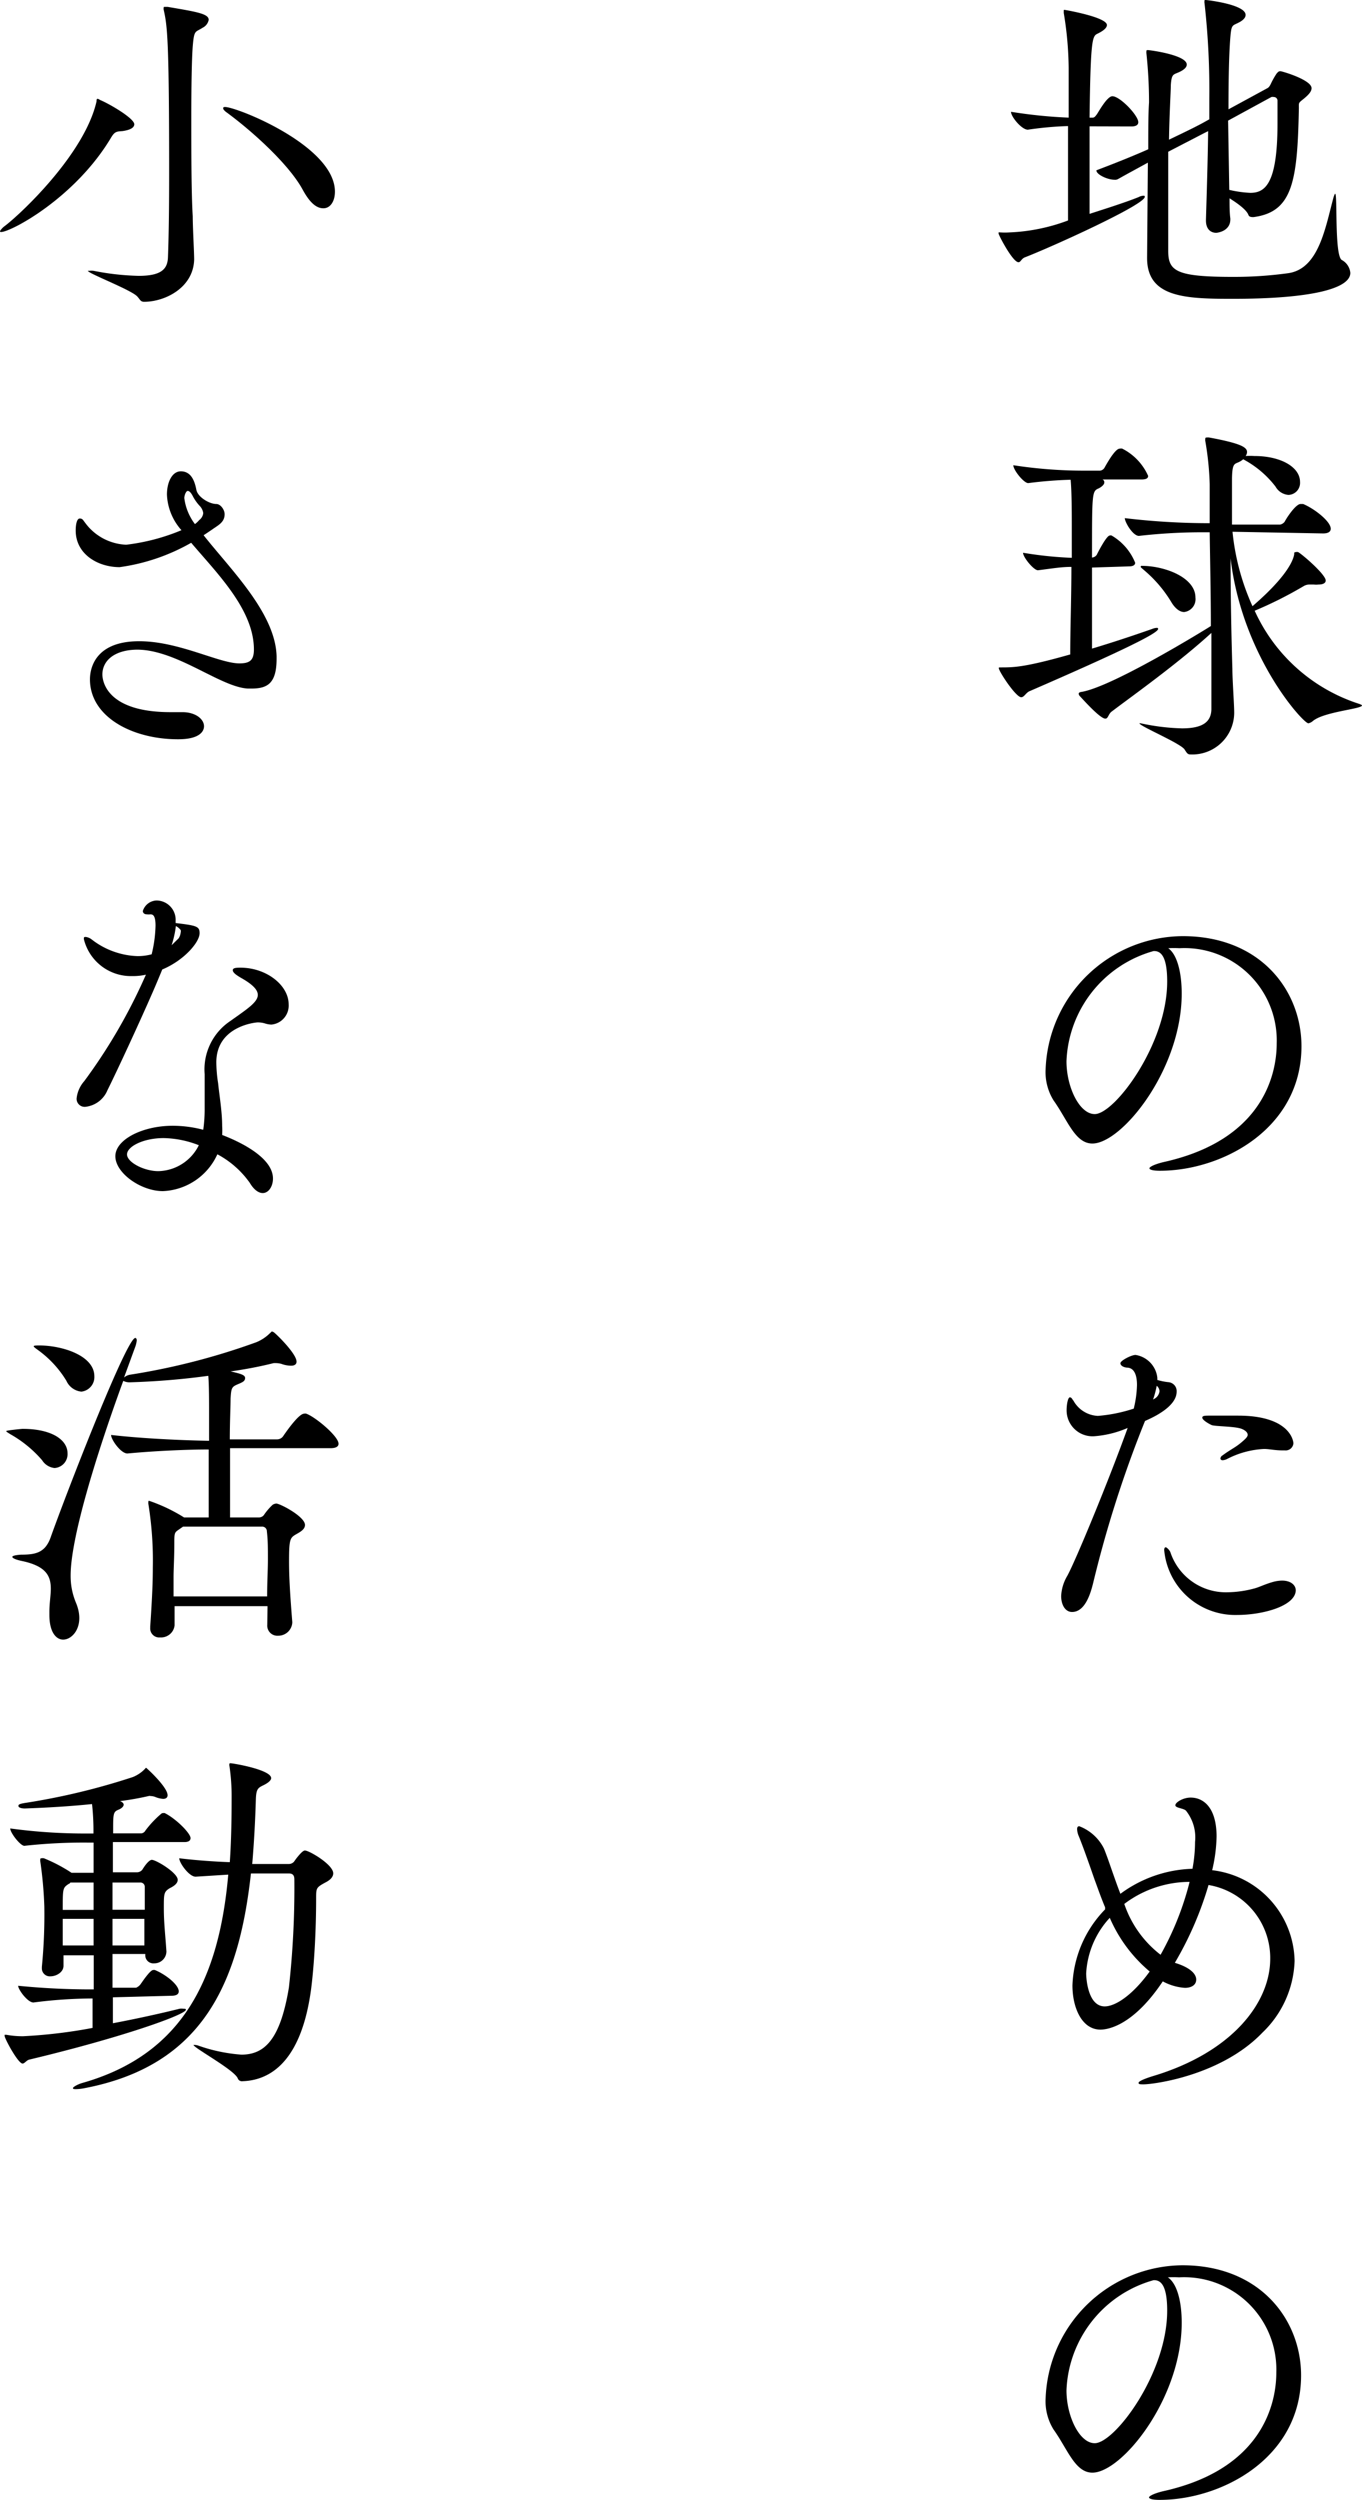 <svg xmlns="http://www.w3.org/2000/svg" viewBox="0 0 105.08 192.75"><g id="レイヤー_2" data-name="レイヤー 2"><g id="レイヤー_1-2" data-name="レイヤー 1"><path d="M84.06,9.74c0,2.52,0,5.18,0,6.75,1.4-.45,2.78-.89,3.78-1.29a.9.9,0,0,1,.37-.11c.08,0,.11,0,.11.09,0,.61-7.17,3.86-9.27,4.67-.25.11-.31.37-.47.37-.45,0-1.54-2.1-1.54-2.22s0-.08.14-.08a5.39,5.39,0,0,0,.7,0A14.5,14.5,0,0,0,82.4,17c0-1.87,0-4.67,0-7.28A26.35,26.35,0,0,0,79.3,10h0C78.82,10,78,9,78,8.62a37.54,37.54,0,0,0,4.45.45V5.24A27.17,27.17,0,0,0,82.07,1V.84c0-.06,0-.08.05-.08s3.28.56,3.28,1.17c0,.25-.34.48-.73.67s-.53.37-.61,6.47h.25c.14,0,.22-.14.31-.25s.78-1.4,1.2-1.4c.59,0,2,1.48,2,2,0,.17-.11.33-.53.33Zm4.5,2.8c-.72.4-1.51.82-2.29,1.26a.45.45,0,0,1-.28.06c-.56,0-1.43-.42-1.4-.73,1.48-.56,2.8-1.09,4-1.62,0-1.46,0-2.75.06-3.61a35.7,35.7,0,0,0-.2-3.76.72.72,0,0,1,0-.19c0-.06,0-.09.11-.09s3,.37,3,1.12c0,.2-.19.4-.61.59s-.56.11-.62,1c0,.5-.11,2.18-.14,4.2,1-.48,1.88-.9,2.55-1.26l.56-.31V7.53A59.51,59.51,0,0,0,92.93.25a.49.49,0,0,1,0-.19c0-.06,0-.06.09-.06s3.08.34,3.08,1.15c0,.19-.14.36-.42.53-.59.34-.67.11-.76,1.23-.11,1.37-.14,3.39-.14,5.52l3-1.63c.16-.08.25-.3.33-.47a6.48,6.48,0,0,1,.39-.67c.09-.09.14-.17.28-.17s2.41.67,2.41,1.31c0,.23-.19.48-.61.82s-.37.28-.37.72c-.11,5.63-.47,8-3.5,8.4-.14,0-.33,0-.39-.16-.14-.4-.84-.9-1.46-1.29,0,.59,0,1.09.06,1.54.06,1-1,1.12-1.09,1.12-.42,0-.79-.28-.79-.95v-.06c.06-2,.14-4.48.17-6.83l-.28.14-2.8,1.45c0,2.27,0,4.74,0,6.3v1.35c0,1.57.64,2,5.06,2a30.66,30.66,0,0,0,4.15-.28c2.41-.3,2.91-3.52,3.55-5.88.06-.16.09-.25.12-.25.19,0-.06,4.71.5,5.1a1.26,1.26,0,0,1,.67,1c0,1.23-3.08,2-9.07,2-3.64,0-6.61-.09-6.61-3.14v-.08ZM94.75,9.3l.09,5.34a8.86,8.86,0,0,0,1.62.23c1.12,0,2.1-.65,2.1-5.32,0-.59,0-1.15,0-1.77a.28.28,0,0,0-.28-.3.45.45,0,0,0-.19,0Z"/><path d="M84.25,43.76c0,1.07,0,2.16,0,3.25s0,2.1,0,3c1.51-.45,3.17-1,4.65-1.52a1.08,1.08,0,0,1,.34-.08c.05,0,.11,0,.11.08,0,.23-1.15,1-9.89,4.79-.3.11-.44.48-.67.48-.42,0-1.73-2-1.73-2.24,0-.06,0-.06.14-.06,1,0,1.84,0,5.37-1,0-2,.09-4.37.09-6.75-.73,0-1.26.09-2.58.26h0c-.33,0-1.15-1-1.15-1.35a29.48,29.48,0,0,0,3.76.39c0-.86,0-1.7,0-2.54,0-.68,0-2.55-.09-3.48a32.31,32.31,0,0,0-3.27.26h0c-.34,0-1.15-1-1.15-1.38a35.66,35.66,0,0,0,5.35.42h1.34a.46.46,0,0,0,.34-.22c.81-1.46,1.09-1.48,1.2-1.48a.35.35,0,0,1,.17,0,4.32,4.32,0,0,1,2,2.1c0,.17-.11.28-.53.28H85.06a.23.23,0,0,1,.14.23c0,.14-.16.31-.42.45-.53.22-.53.28-.53,5.34a.49.49,0,0,0,.37-.22c.08-.17.75-1.48,1-1.48a.28.28,0,0,1,.14,0,4.28,4.28,0,0,1,1.82,2.1c0,.14-.11.28-.47.28ZM95.09,41a18.27,18.27,0,0,0,1.54,5.74c2.8-2.41,3.16-3.64,3.22-4,0-.12,0-.17.11-.17a.4.4,0,0,1,.2,0c.42.26,2.12,1.74,2.12,2.19,0,.19-.19.31-.56.31a1.59,1.59,0,0,1-.36,0c-.11,0-.22,0-.31,0a.86.86,0,0,0-.45.11,30.63,30.63,0,0,1-3.8,1.91,13.32,13.32,0,0,0,8.09,7.19c.14.06.19.09.19.11,0,.28-2.94.48-3.8,1.21a.73.73,0,0,1-.34.17c-.39,0-5.1-5.13-6-12.72,0,3.2.08,6.61.14,8.52,0,.84.14,2.77.14,3.36V55a3.23,3.23,0,0,1-3.39,3.17c-.22,0-.28-.14-.45-.4-.39-.5-3.47-1.79-3.47-2a.13.13,0,0,1,.09,0l.3.06a16.93,16.93,0,0,0,2.89.33c1.65,0,2.24-.53,2.27-1.45,0-.65,0-1.52,0-2.52s0-2.19,0-3.39c-2.66,2.43-6.3,5-7.7,6.07-.26.2-.26.54-.48.54-.42,0-1.76-1.52-2-1.77a.39.39,0,0,1-.06-.14c0-.08.06-.11.14-.14,2.33-.31,9.72-4.87,10.06-5.09,0-2.38-.06-5-.09-7.23H93a43.33,43.33,0,0,0-5.13.28h0c-.47,0-1.09-1.06-1.09-1.37a55.23,55.23,0,0,0,6.36.39h.19l0-3a22.7,22.7,0,0,0-.34-3.33.48.48,0,0,1,0-.17c0-.08,0-.11.17-.11h.11c2.44.45,2.94.75,2.94,1.12a.51.51,0,0,1-.11.31,5.24,5.24,0,0,1,.67,0c2.08,0,3.53.87,3.53,2a.93.93,0,0,1-.89,1,1.25,1.25,0,0,1-1-.64,7.65,7.65,0,0,0-2.3-2l-.19-.11-.12.09c-.5.36-.72,0-.75,1.37,0,.89,0,2.15,0,3.58h3.7a.57.57,0,0,0,.36-.22c.28-.51.9-1.37,1.23-1.37l.2,0c.89.37,2.13,1.35,2.13,1.91,0,.17-.12.36-.59.36Zm-7,2.63c1.79,0,4.14.9,4.14,2.44a1,1,0,0,1-.87,1.12c-.3,0-.67-.22-1-.78A9.86,9.86,0,0,0,88.31,44c-.19-.17-.31-.25-.31-.31A.13.13,0,0,1,88.09,43.62Z"/><path d="M91.17,76.61c0,5.85-4.62,11.56-6.89,11.56-1.34,0-1.9-1.79-3-3.33a4.13,4.13,0,0,1-.61-2.38A10.65,10.65,0,0,1,91.25,72.18c6,0,9.16,4.2,9.16,8.49,0,6.38-6.13,9.6-10.92,9.6-.53,0-.81-.08-.81-.19s.39-.31,1.09-.48c8.37-1.85,8.73-7.7,8.73-9.16A7.12,7.12,0,0,0,91,73.11a8.43,8.43,0,0,0-.87,0C90.8,73.58,91.17,74.93,91.17,76.61Zm-1.12-.93c0-1.87-.45-2.35-1-2.35H89a9.19,9.19,0,0,0-6.72,8.49c0,2,1,4.08,2.18,4.08C86,85.9,90.05,80.5,90.05,75.68Z"/><path d="M84.42,110.74a2,2,0,0,1-2.13-2c0-.48.11-1,.25-1s.17.14.28.26a2.27,2.27,0,0,0,1.88,1.17,11.8,11.8,0,0,0,2.77-.56,8.38,8.38,0,0,0,.25-1.82c0-.73-.19-1.29-.72-1.34-.26,0-.56-.14-.56-.34s.84-.64,1.17-.64a2,2,0,0,1,1.68,1.76v.17a4.76,4.76,0,0,0,.84.17.69.69,0,0,1,.65.73c0,1.12-1.68,1.93-2.44,2.26a89.06,89.06,0,0,0-4,12.49c-.2.81-.62,2.24-1.63,2.24-.53,0-.84-.56-.84-1.23a3.36,3.36,0,0,1,.48-1.57c.64-1.17,3.19-7.33,4.65-11.39A8,8,0,0,1,84.42,110.74Zm4.68-2.91a.78.78,0,0,0,.36-.56.57.57,0,0,0-.22-.42,7,7,0,0,1-.28,1.06Zm6.32,16.69a5.5,5.5,0,0,1-5.6-5c0-.17.06-.22.12-.22s.28.19.36.39a4.51,4.51,0,0,0,4.42,3.08,8.34,8.34,0,0,0,2-.28c.45-.11.84-.34,1.54-.53a2.8,2.8,0,0,1,.65-.09c.67,0,1.06.34,1.06.76C99.93,123.82,97.47,124.52,95.42,124.52Zm3.7-12.69c-.06,0-.11,0-.2,0-.56,0-1-.11-1.4-.11a6.92,6.92,0,0,0-2.88.79.94.94,0,0,1-.31.08c-.11,0-.17-.06-.17-.14a.28.28,0,0,1,.14-.22c.76-.56,1-.59,1.63-1.15.19-.17.33-.31.33-.45s-.11-.31-.44-.45c-.51-.22-2.13-.19-2.36-.31-.39-.19-.7-.42-.7-.56s.14-.16.51-.16l.42,0h.11c.31,0,1,0,1.71,0,4.17,0,4.28,2.1,4.28,2.13A.6.6,0,0,1,99.12,111.83Z"/><path d="M85.26,147.06c-.31-.73-.56-1.46-.81-2.13-.42-1.21-.87-2.49-1.21-3.33a1.51,1.51,0,0,1-.14-.56c0-.17.06-.23.17-.23a3.53,3.53,0,0,1,1.91,1.74c.36.89.75,2.15,1.26,3.47A9.8,9.8,0,0,1,92,144.09a11.52,11.52,0,0,0,.2-2.07,3.31,3.31,0,0,0-.7-2.41c-.2-.2-.82-.2-.82-.42s.59-.59,1.18-.59c1,0,2,.78,2,3a11.91,11.91,0,0,1-.34,2.6,7.18,7.18,0,0,1,6.36,7,8,8,0,0,1-2.47,5.51c-3.19,3.33-8.4,4-9.18,4-.25,0-.39,0-.39-.11s.33-.28,1.06-.51c6.13-1.82,9.1-5.65,9.1-9.07a5.71,5.71,0,0,0-4.76-5.68,26.33,26.33,0,0,1-2.6,6c1.2.36,1.65.87,1.65,1.29s-.37.64-.87.64a4.14,4.14,0,0,1-1.71-.5c-2.18,3.27-4.09,3.72-4.81,3.72-1.43,0-2.16-1.68-2.16-3.41a8.84,8.84,0,0,1,2.52-5.86Zm.36.81a6.83,6.83,0,0,0-1.82,4.28c0,.37.12,2.55,1.43,2.55.81,0,2.13-.84,3.47-2.69A11.17,11.17,0,0,1,85.62,147.87Zm1.12-1.07a8.31,8.31,0,0,0,2.8,3.92,22.83,22.83,0,0,0,2.24-5.62A8.37,8.37,0,0,0,86.74,146.8Z"/><path d="M91.17,179.09c0,5.85-4.62,11.56-6.89,11.56-1.34,0-1.9-1.79-3-3.33a4.13,4.13,0,0,1-.61-2.38,10.65,10.65,0,0,1,10.55-10.28c6,0,9.16,4.2,9.16,8.49,0,6.38-6.13,9.6-10.92,9.6-.53,0-.81-.08-.81-.19s.39-.31,1.09-.48c8.37-1.85,8.73-7.7,8.73-9.16a7.12,7.12,0,0,0-7.5-7.33,8.43,8.43,0,0,0-.87,0C90.8,176.06,91.17,177.41,91.17,179.09Zm-1.12-.93c0-1.87-.45-2.35-1-2.35H89a9.19,9.19,0,0,0-6.72,8.49c0,2,1,4.08,2.18,4.08C86,188.38,90.05,183,90.05,178.16Z"/><path d="M8.57,10.61C5.8,15.26.84,17.89.08,17.89c0,0-.08,0-.08-.05s.14-.23.31-.37c1.15-.84,6.21-5.54,7.14-9.66,0-.11,0-.19.08-.19a.34.34,0,0,1,.17.08c.76.31,2.66,1.43,2.66,1.88,0,.25-.28.44-.92.53C9,10.14,8.85,10.14,8.57,10.61Zm2.55,12.66c-.28,0-.31-.17-.51-.39-.42-.51-3.83-1.8-3.83-2,0,0,0,0,.11,0a1.47,1.47,0,0,1,.33,0,20,20,0,0,0,3.48.39c1.84,0,2.24-.59,2.26-1.48.06-1.49.09-3.84.09-6.39C13.05,3.05,12.91,2,12.63.76a.43.43,0,0,1,0-.17c0-.06,0-.06.11-.06h.2c2.27.39,3.16.53,3.16,1a.85.85,0,0,1-.47.61c-.56.37-.65.12-.76,1.43-.08,1.09-.11,3.19-.11,5.46,0,2.77,0,5.8.11,7.65,0,.84.11,2.77.11,3.33C14.92,22.2,12.71,23.27,11.12,23.27Zm12.23-8.65c-1.09-2-4-4.6-5.93-6-.14-.12-.2-.2-.2-.26s0-.11.14-.11c.92,0,8.48,3,8.48,6.53,0,.75-.36,1.28-.89,1.28S23.91,15.65,23.35,14.62Z"/><path d="M15.71,41.27c2.07,2.63,5.54,6,5.63,9.33v.19c0,1.93-.73,2.3-1.94,2.3h-.28c-2.12-.11-5.48-3-8.56-3C8.74,50.12,7.9,51,7.9,52c0,.19,0,2.91,5.26,2.91.28,0,.5,0,.7,0h.22c1,0,1.66.53,1.66,1.09,0,.31-.23,1-2,1-3.56,0-6.8-1.74-6.8-4.62,0-.84.39-2.94,3.8-2.94,3.06,0,6.16,1.71,7.73,1.71.79,0,1.12-.23,1.12-1.07,0-3.08-2.85-5.88-4.84-8.23a15.36,15.36,0,0,1-5.52,1.88c-1.68,0-3.39-1-3.39-2.83,0-.45.09-.92.31-.92s.25.11.42.33A4.13,4.13,0,0,0,9.74,42,15.82,15.82,0,0,0,14,40.88a4.38,4.38,0,0,1-1.12-2.74c0-1,.42-1.8,1.07-1.8.86,0,1.09.87,1.2,1.43s1,1.09,1.54,1.09c.31,0,.64.42.64.79v0c0,.64-.53.86-.95,1.17Zm-.34-1.17a.77.77,0,0,0,.31-.54A1,1,0,0,0,15.4,39a3.38,3.38,0,0,1-.5-.7c-.17-.34-.31-.45-.42-.45s-.26.31-.26.56a4.19,4.19,0,0,0,.82,2A2,2,0,0,0,15.37,40.1Z"/><path d="M12.12,75.71c-.81,1.93-2.91,6.5-3.83,8.35a2.08,2.08,0,0,1-1.71,1.28.62.62,0,0,1-.67-.64,2.39,2.39,0,0,1,.59-1.34,42.4,42.4,0,0,0,4.62-7.9l.14-.31a4.47,4.47,0,0,1-1.07.11,3.74,3.74,0,0,1-3.72-2.85c0-.14,0-.17.14-.17a.94.94,0,0,1,.47.2,6.08,6.08,0,0,0,3.53,1.28,4.17,4.17,0,0,0,1.09-.14A10.11,10.11,0,0,0,12,71.37c0-.81-.22-.87-.39-.87a1.45,1.45,0,0,1-.28,0c-.2,0-.31-.12-.31-.26a1.15,1.15,0,0,1,1.07-.81A1.49,1.49,0,0,1,13.55,71v.17c1.6.19,1.85.25,1.85.78,0,.7-1.2,2.1-2.88,2.8Zm.45,16.13c-1.71,0-3.67-1.4-3.67-2.69S11,86.8,13.33,86.8a9.36,9.36,0,0,1,2.35.31,11.11,11.11,0,0,0,.11-1.68c0-.65,0-1.26,0-1.71s0-.62,0-.9a4.48,4.48,0,0,1,2-4.11c1.26-.9,2.1-1.43,2.1-2,0-.39-.39-.81-1.34-1.34-.34-.2-.59-.39-.59-.56s.2-.2.59-.2c2,0,3.72,1.35,3.72,2.83A1.47,1.47,0,0,1,20.94,79a1.77,1.77,0,0,1-.5-.09,1.89,1.89,0,0,0-.56-.08c-.14,0-3.19.28-3.19,3.08a10.75,10.75,0,0,0,.14,1.62c.08.84.31,2.16.31,3.28a5.31,5.31,0,0,1,0,.7c.81.31,3.92,1.57,3.92,3.36,0,.61-.34,1.12-.79,1.12-.3,0-.67-.23-1-.79A7.21,7.21,0,0,0,16.77,89,4.83,4.83,0,0,1,12.57,91.84Zm.06-4.09c-1.57,0-2.83.65-2.83,1.26s1.32,1.29,2.41,1.29a3.57,3.57,0,0,0,3.13-2A7.81,7.81,0,0,0,12.63,87.75Zm1.15-15.4a1,1,0,0,0,.16-.45.36.36,0,0,0,0-.19,1.2,1.2,0,0,0-.37-.31,7.68,7.68,0,0,1-.33,1.48Z"/><path d="M3.25,112.59a9.15,9.15,0,0,0-2.44-2c-.22-.14-.33-.2-.33-.25s1.2-.17,1.26-.17c2.29,0,3.47.87,3.47,1.88a1.07,1.07,0,0,1-1,1.14A1.29,1.29,0,0,1,3.25,112.59Zm17.39,11.25H13.47c0,.45,0,.9,0,1.49a1.05,1.05,0,0,1-1.12.92.69.69,0,0,1-.76-.73v-.11c.17-2.49.2-3.64.2-4.53a27.26,27.26,0,0,0-.34-4.9.62.62,0,0,1,0-.2c0-.06,0-.06.06-.06A12.82,12.82,0,0,1,14.2,117h1.9c0-1.24,0-3.34,0-5.24-1.68,0-4.17.11-6.27.31h0c-.51,0-1.26-1.07-1.26-1.43v0c2.41.28,5.6.42,7.56.45v-2.3c0-.7,0-2-.06-2.71a57.38,57.38,0,0,1-6,.5,1.07,1.07,0,0,1-.56-.11c-2.16,5.91-4.06,12.18-4.06,15a5.32,5.32,0,0,0,.42,2.13c.7,1.7-.22,2.82-1,2.82-.53,0-1.06-.56-1.06-1.9v-.25c0-.65.11-1.26.11-1.77,0-1-.37-1.76-2.27-2.15-.5-.11-.7-.23-.7-.31s.25-.14.67-.17c1.12,0,1.88-.14,2.3-1.37,1.29-3.61,5.85-15.34,6.52-15.34.06,0,.11.08.11.19a2.06,2.06,0,0,1-.11.48l-.87,2.38A1,1,0,0,1,10,106a52.19,52.19,0,0,0,9.75-2.5,3.21,3.21,0,0,0,1.09-.72c.08-.06.11-.12.14-.12a.48.48,0,0,1,.14.06c.17.11,1.76,1.65,1.76,2.27,0,.19-.14.31-.42.31a2.23,2.23,0,0,1-.75-.14,1.77,1.77,0,0,0-.42-.06h-.17a32.13,32.13,0,0,1-3.33.64c.73.17,1.12.26,1.12.51s-.23.33-.42.42c-.59.25-.65.25-.7,1.17,0,.62-.06,1.8-.06,3.14h3.67a.58.58,0,0,0,.45-.25S23,109,23.46,109a.32.32,0,0,1,.17,0c.7.25,2.49,1.74,2.49,2.32,0,.17-.14.34-.61.34H17.75V117H20a.48.48,0,0,0,.39-.23,4.55,4.55,0,0,1,.65-.75.61.61,0,0,1,.28-.09c.28,0,2.21,1,2.21,1.65,0,.34-.37.54-.65.7-.5.28-.58.37-.58,2.1,0,1.24.08,2.55.25,4.68v.06a1.08,1.08,0,0,1-1.09,1,.78.78,0,0,1-.84-.84ZM5.12,106.46a8.11,8.11,0,0,0-2.18-2.36c-.22-.16-.34-.25-.34-.3s.14-.06.45-.06c1.71,0,4.23.76,4.23,2.38a1.13,1.13,0,0,1-1,1.18A1.42,1.42,0,0,1,5.12,106.46Zm9,11.25-.2.14c-.44.31-.47.25-.47,1.09,0,1.18-.06,2-.06,2.66,0,.51,0,1,0,1.49h7.22c0-1.15.06-2,.06-2.86s0-1.48-.08-2.15a.36.36,0,0,0-.4-.37Z"/><path d="M8.71,154v2c1.79-.34,3.58-.73,5.15-1.12a1,1,0,0,1,.28,0c.14,0,.2,0,.2.08,0,.37-4.9,2.13-12.07,3.84-.23.05-.37.31-.53.31C1.4,159.1.42,157.3.36,157a.31.31,0,0,1,0-.11s0,0,0,0H.5a6.88,6.88,0,0,0,1.29.11,39.22,39.22,0,0,0,5.35-.64c0-.76,0-1.52,0-2.27h0a35.72,35.72,0,0,0-4.56.31h0c-.45,0-1.18-1-1.18-1.29a57.35,57.35,0,0,0,5.83.28c0-.9,0-1.77,0-2.63H4.9v.81c0,.5-.56.81-1,.81a.61.61,0,0,1-.67-.62v-.11A41.38,41.38,0,0,0,3.42,147a31.34,31.34,0,0,0-.31-3.47.45.45,0,0,1,0-.17.07.07,0,0,1,.08-.08.51.51,0,0,1,.2,0,12.09,12.09,0,0,1,2.13,1.12H7.22v-2.33H6.75a41.42,41.42,0,0,0-4.87.25h0c-.31,0-1.09-1-1.09-1.34a42.81,42.81,0,0,0,6,.39h.42a18.66,18.66,0,0,0-.11-2.27c-1.65.17-3.47.28-5.18.34-.31,0-.5-.08-.5-.2s.14-.16.47-.22a52.1,52.1,0,0,0,8.35-2,2.65,2.65,0,0,0,.92-.61c.06-.06.09-.11.11-.11s1.66,1.48,1.66,2.12c0,.17-.12.28-.34.28a1.94,1.94,0,0,1-.64-.16,1.21,1.21,0,0,0-.34-.06.24.24,0,0,0-.14,0,21.31,21.31,0,0,1-2.21.39c.19.08.28.17.28.28s-.11.25-.34.36c-.42.17-.47.23-.47,1.38,0,.14,0,.3,0,.47h2.18a.42.42,0,0,0,.31-.22,7.92,7.92,0,0,1,1.18-1.26.28.28,0,0,1,.19-.09c.06,0,.09,0,.11,0,.9.45,2,1.57,2,1.93,0,.17-.11.31-.47.31H8.71c0,.67,0,1.46,0,2.33h1.88a.53.53,0,0,0,.39-.2c.47-.76.7-.76.73-.76.33,0,2,1,2,1.54,0,.31-.34.51-.62.65-.45.28-.45.42-.45,1.54s.11,2,.2,3.33a.93.93,0,0,1-.95.92.62.62,0,0,1-.68-.67v-.05H8.68c0,.86,0,1.73,0,2.6l1.82,0a.81.81,0,0,0,.33-.25c.2-.28.76-1.12,1-1.12l.11,0c.93.39,1.85,1.17,1.85,1.65,0,.17-.11.34-.56.34Zm-1.49-8.85H5.43a.22.22,0,0,1-.14.11c-.45.31-.45.34-.45,2H7.22Zm0,2.8H4.84c0,.67,0,1.37,0,2.05H7.22Zm14.14-3.5c-.5,0-1.23,0-2,0C18.42,153,15.57,159.26,6.55,161a3.71,3.71,0,0,1-.67.08c-.17,0-.25,0-.25-.08s.33-.28.7-.39c7.81-2.21,10.58-8.12,11.28-16.07l-2.52.16h0c-.5,0-1.26-1.06-1.26-1.42,1.15.14,2.55.25,3.9.3.11-1.59.14-3.27.14-5a15.85,15.85,0,0,0-.17-2.43.31.31,0,0,1,0-.14s0-.06.06-.06c.22,0,3.16.5,3.16,1.15,0,.19-.28.39-.56.53-.45.22-.59.28-.62,1.09-.05,1.71-.14,3.36-.28,5,.9,0,1.66,0,2.19,0h.61a.52.52,0,0,0,.48-.26c.34-.47.64-.78.78-.78.34,0,2.19,1.09,2.19,1.76,0,.26-.2.51-.65.73-.67.37-.67.42-.67,1.21,0,2.4-.14,5.06-.39,7-.67,5-2.72,7-5.29,7.09a.34.34,0,0,1-.37-.23c-.3-.67-3.41-2.35-3.41-2.57,0,0,0,0,.05,0a1,1,0,0,1,.31.05,12.66,12.66,0,0,0,3.33.7c1.77,0,3-1.12,3.67-5.18a69.85,69.85,0,0,0,.42-8.34c0-.39-.22-.45-.42-.45Zm-10.19,2.8c0-.59,0-1.2,0-1.79a.33.33,0,0,0-.36-.31H8.68v2.1Zm-2.49.7V150h2.46c0-.7,0-1.38,0-2.05Z"/></g></g></svg>